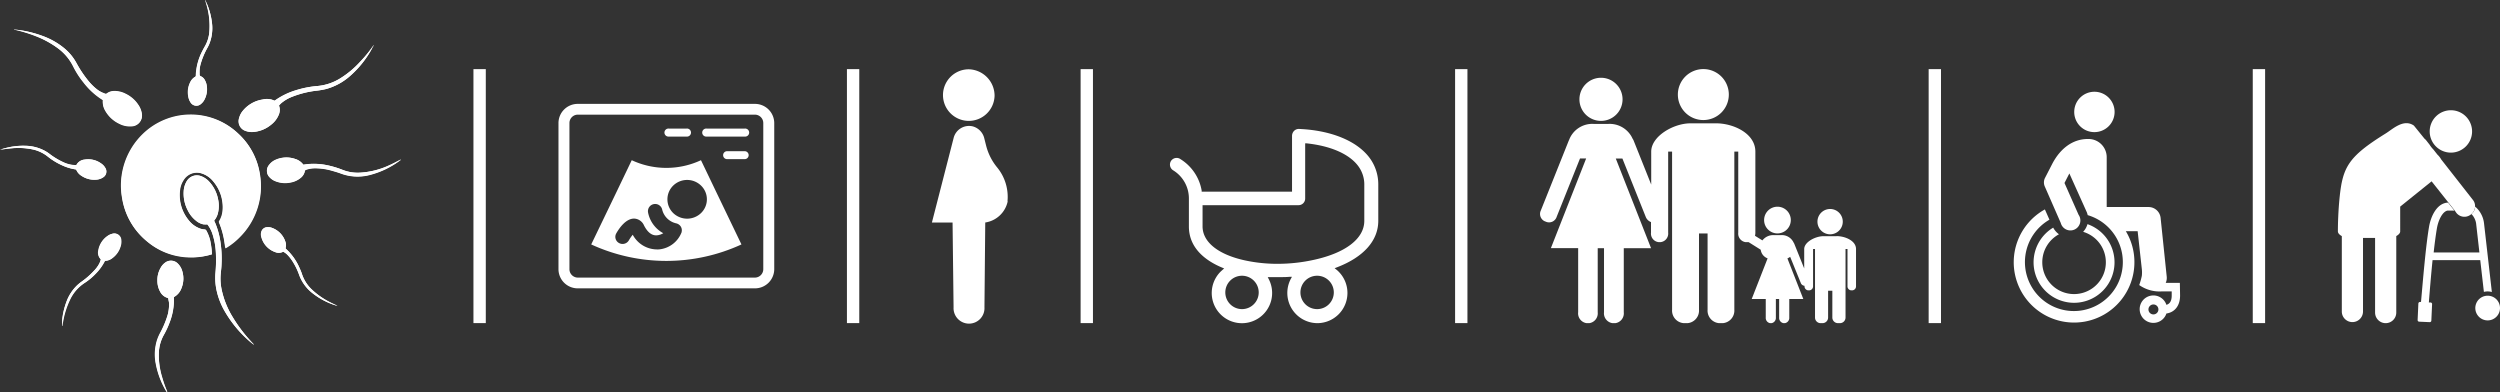 <svg xmlns="http://www.w3.org/2000/svg" viewBox="0 0 471.91 74.04"><rect x="0" y="0" width="471.91" height="74.04" fill="#333333" stroke="none"/><defs><style>.cls-1{fill:#fff;}</style></defs><title>Fichier 32</title><g id="Calque_2" data-name="Calque 2"><g id="Calque_1-2" data-name="Calque 1"><path class="cls-1" d="M345.46,44.23a2.39,2.39,0,1,0-2.39-2.39,2.39,2.39,0,0,0,2.39,2.39"/><path class="cls-1" d="M346.67,44.58h-2.42c-1.6,0-3.68,1.12-3.68,2.43v3.67L338.69,46a2,2,0,0,0-.12-.21,2.45,2.45,0,0,0-2.33-1.41H334.8a2.58,2.58,0,0,0-2.12,1l-1.4-.87a2.52,2.52,0,0,0,.07-.56V28.62c0-3.46-4.17-5.34-7.4-5.34H319.1c-3.23,0-7.41,2.45-7.41,5.34v6.22l-3.32-8.31a1.58,1.58,0,0,0-.19-.34,4.74,4.74,0,0,0-4.57-2.8h-2.78a4.67,4.67,0,0,0-4.65,3.05l-.05.09-5.28,13.21a1.52,1.52,0,0,0,.68,2l.43.17a1.51,1.51,0,0,0,1.89-1l4.4-11h1.16l-6.66,16.93h5.15V58.93A1.87,1.87,0,0,0,299.49,61H300a1.87,1.87,0,0,0,1.59-2.06V46.85h1.19V58.93A1.87,1.87,0,0,0,304.39,61h.53a1.87,1.87,0,0,0,1.59-2.06V46.85h5.15L305,29.92h1.25l4.4,11a1.72,1.72,0,0,0,1,1v2a1.62,1.62,0,0,0,1.39,1.78h.46a1.62,1.62,0,0,0,1.39-1.78V28.62h.74V58.45A2.38,2.38,0,0,0,317.83,61h.72a2.38,2.38,0,0,0,2.16-2.54V44.07h1.62V58.45A2.38,2.38,0,0,0,324.49,61h.73a2.38,2.38,0,0,0,2.16-2.54V28.62h.74V43.93a1.62,1.62,0,0,0,1.39,1.78h.57l2.28,1.43a2,2,0,0,0,1.3,1.63l-3,7.67h2.65v3.5a1,1,0,0,0,.82,1.06h.28a1,1,0,0,0,.81-1.06v-3.5h.62v3.5a1,1,0,0,0,.81,1.06h.28a1,1,0,0,0,.82-1.06v-3.5h2.65l-3-7.66a2.94,2.94,0,0,0,.52-.3l2,4.92a.83.83,0,0,0,.71.55V54a.76.76,0,0,0,.69.81h.23a.76.76,0,0,0,.69-.81V47h.37V59.94A1.06,1.06,0,0,0,343.62,61H344a1.06,1.06,0,0,0,1.08-1.05V54.88h.8v5.06A1.06,1.06,0,0,0,346.94,61h.36a1.06,1.06,0,0,0,1.07-1.05V47h.37v7a.76.76,0,0,0,.69.81h.23a.76.76,0,0,0,.69-.81V47c0-1.57-2.08-2.43-3.68-2.43"/><path class="cls-1" d="M335.51,44.06A2.52,2.52,0,1,0,333,41.54a2.52,2.52,0,0,0,2.51,2.52"/><path class="cls-1" d="M321.52,22.66a4.81,4.81,0,1,0-4.8-4.8,4.8,4.8,0,0,0,4.8,4.8"/><path class="cls-1" d="M302.21,22.82a4.07,4.07,0,1,0-4.07-4.07,4.07,4.07,0,0,0,4.07,4.07"/><path class="cls-1" d="M470.38,55.19l-1.49-13.08A4.86,4.86,0,0,0,467.22,39a1.91,1.91,0,0,1-.7,1.41,3.22,3.22,0,0,1,.88,1.76l.62,5.48h-8.63c.19-1.76.41-3.39.63-4.66.28-1.5,1.06-3.08,2-3.24h1.28l-1.18-1.49h-.24c-1.92.23-3,2.54-3.35,4.46C457.9,46.4,457.37,52.84,457,57h-.19a.31.31,0,0,0-.31.29l-.14,3.12a.3.3,0,0,0,.28.31l2,.09a.3.3,0,0,0,.31-.28l.14-3.12a.29.29,0,0,0-.28-.31l-.33,0c.17-2.19.41-5.15.7-8h9l.69,6a2.74,2.74,0,0,1,.7-.09,3,3,0,0,1,.8.11"/><path class="cls-1" d="M469.58,55.82a2.33,2.33,0,1,0,2.33,2.33,2.32,2.32,0,0,0-2.33-2.33"/><path class="cls-1" d="M463.68,40.19a1.93,1.93,0,0,0,2.7.32l.12-.09,0,0a1.92,1.92,0,0,0,.7-1.42,1.85,1.85,0,0,0-.4-1.26l-6-7.66a3.5,3.5,0,0,0-.69-.88l-.79-1a5,5,0,0,1-.7-.89l-.65-.83a1.77,1.77,0,0,0-.31-.3l-2-2.47c-1.94-1.36-4,.66-5.32,1.48-7.06,4.38-8.09,6.34-8.69,11.92-.27,2.58-.34,5.12-.34,6.57,0,.35.33.66.74.89V58.8a2,2,0,0,0,4,0V44.91h2.28V59a2,2,0,1,0,4,0V44.56c.41-.23.74-.54.74-.88V39L459,34.23l3.17,4,1.18,1.49Z"/><path class="cls-1" d="M458.64,24.81a4,4,0,1,0,4-4,4,4,0,0,0-4,4"/><path class="cls-1" d="M260.17,41.68V34.86a8.39,8.39,0,0,0-1.8-5.27c-2.41-3.05-7.2-5-13.15-5.25a1.26,1.26,0,0,0-.92.34,1.37,1.37,0,0,0-.41,1v10.5H226.83l0-.21a8.72,8.72,0,0,0-4-5.93,1.24,1.24,0,0,0-1-.2,1.27,1.27,0,0,0-.81.58,1.28,1.28,0,0,0,.48,1.76,6.23,6.23,0,0,1,2.92,5.26v5.31c0,4.26,3.42,6.58,6.29,7.77l.37.16-.31.26-.37.34a5.7,5.7,0,1,0,9.1,1.42l-.2-.39.43,0c.57,0,1.18,0,1.81,0s1.28,0,1.89-.06l.44,0-.21.39A5.7,5.7,0,0,0,248.68,61h0a5.7,5.7,0,0,0,4-9.73,4.72,4.72,0,0,0-.41-.37l-.34-.27.41-.16C257.4,48.54,260.17,45.42,260.17,41.68Zm-23.5,15.75a3.15,3.15,0,1,1,0-4.46A3.14,3.14,0,0,1,236.67,57.43Zm14.18,0a3.15,3.15,0,1,1,0-4.46A3.15,3.15,0,0,1,250.85,57.43ZM248,49.05a31.82,31.82,0,0,1-6.83.75,28.94,28.94,0,0,1-6.14-.64C230,48.07,227,45.72,227,42.73v-4h18.12a1.25,1.25,0,0,0,1.25-1.25V27.06l.28,0c4.4.47,7.8,1.91,9.55,4.05A5.83,5.83,0,0,1,257.53,35v6.69C257.53,45,254.07,47.73,248,49.05Z"/><rect class="cls-1" x="89.37" y="13.05" width="2.33" height="47.94"/><rect class="cls-1" x="159.87" y="13.05" width="2.33" height="47.94"/><rect class="cls-1" x="203.98" y="13.05" width="2.33" height="47.94"/><rect class="cls-1" x="274.67" y="13.05" width="2.33" height="47.94"/><rect class="cls-1" x="364.06" y="13.05" width="2.33" height="47.94"/><rect class="cls-1" x="425.24" y="13.05" width="2.33" height="47.94"/><path class="cls-1" d="M407.43,58.41a.94.94,0,1,0-.94.94.94.94,0,0,0,.94-.94m4.09-2.62c0,1.91-1,3.16-2.58,3.39a2.59,2.59,0,1,1,0-1.64c.46-.13,1-.51,1-1.74V55h-1.76a6.69,6.69,0,0,1-4.37-1.19,13.94,13.94,0,0,0,.49-1.74,5.68,5.68,0,0,0,0-1.28l-.79-7.15h-2.23a11.27,11.27,0,0,1,1.62,5.81A11.39,11.39,0,1,1,386,39.53l.86,1.94a9.24,9.24,0,1,0,7.22-.86,3.11,3.11,0,0,0-.23-.69l-3.23-7.18-.92,1.8,2.66,6A1.88,1.88,0,1,1,389,42.09l-3-6.85a1.89,1.89,0,0,1,0-1.61l1.43-2.78c1.54-2.89,3.82-4.52,6.45-4.61h.53a3.44,3.44,0,0,1,3.26,3.42v9.42h7.89a2.29,2.29,0,0,1,2.28,2L409,52.23a2.3,2.3,0,0,1-.19,1.17h2.67ZM395.35,24.94a3.81,3.81,0,1,0-3.81-3.81,3.8,3.8,0,0,0,3.81,3.81m-9.84,24.54a6,6,0,1,0,7.71-5.72,3.5,3.5,0,0,0,.82-1.45,7.64,7.64,0,1,1-6.47.66,3.56,3.56,0,0,0,1.09,1.25,6,6,0,0,0-3.15,5.26"/><path class="cls-1" d="M144.08,50.83a1.59,1.59,0,0,1-1.6,1.57H109.09a1.59,1.59,0,0,1-1.6-1.57V23.21a1.59,1.59,0,0,1,1.6-1.57h33.39a1.59,1.59,0,0,1,1.6,1.57Zm-1.6-31.22H109.09a3.63,3.63,0,0,0-3.67,3.6V50.83a3.63,3.63,0,0,0,3.67,3.6h33.39a3.64,3.64,0,0,0,3.67-3.6V23.21a3.64,3.64,0,0,0-3.67-3.6m-1.91,8.93h-3.32a.75.75,0,1,0,0,1.5h3.32a.75.75,0,1,0,0-1.5m0-4.27H133.4a.76.76,0,1,0,0,1.51h7.17a.76.76,0,1,0,0-1.51m-14.3,1.51h3.32a.76.76,0,1,0,0-1.51h-3.32a.76.76,0,1,0,0,1.51m6.07,14.43a3.79,3.79,0,0,1-5.27,0,3.62,3.62,0,0,1,0-5.17,3.77,3.77,0,0,1,5.27,0,3.6,3.6,0,0,1,0,5.17m-3.67,3.61a5.07,5.07,0,0,1-4.29,3.26,4.1,4.1,0,0,1-.49,0,5.21,5.21,0,0,1-4.45-2.77,7.76,7.76,0,0,0-.73,1.05,1.37,1.37,0,0,1-1.85.52,1.32,1.32,0,0,1-.54-1.81c.6-1.06,1.84-2.81,3.38-2.81a2.12,2.12,0,0,1,1.86,1.28c.68,1.34,1.53,2,2.54,1.87a2.77,2.77,0,0,0,1.1-.39,5.69,5.69,0,0,1-2.87-3.91,1.36,1.36,0,0,1,2.68-.49,3.51,3.51,0,0,0,2.63,2.54,1.4,1.4,0,0,1,.87.61,1.33,1.33,0,0,1,.16,1m3.65-13.53a15.45,15.45,0,0,1-13.07,0l-2.83,5.9-4.82,10a33.88,33.88,0,0,0,28.36,0l-4.81-10Z"/><path class="cls-1" d="M187.74,18.08a4.87,4.87,0,1,1-4.87-5,5,5,0,0,1,4.87,5"/><path class="cls-1" d="M190.18,38a8.77,8.77,0,0,0-1.94-6.38,10.56,10.56,0,0,1-2.12-4.23l-.33-1.31a3.07,3.07,0,0,0-2.15-2.22A3,3,0,0,0,180,26.09L175.91,42h3.9L180,58a2.92,2.92,0,1,0,5.83,0l.15-16a5.1,5.1,0,0,0,4.24-4"/><path class="cls-1" d="M38.75,0l0,0,.17.53A14.3,14.3,0,0,1,39.52,6a6.54,6.54,0,0,1-.86,2.79c-.16.28-.31.55-.45.84A10.7,10.7,0,0,0,37,14.29a.21.21,0,0,1-.12.19,2.25,2.25,0,0,0-.92,1,4.12,4.12,0,0,0-.39,2.63A2.65,2.65,0,0,0,36,19.4a1.28,1.28,0,0,0,1.92.22,2.41,2.41,0,0,0,.67-.85,4.14,4.14,0,0,0,.44-2.42,3,3,0,0,0-.37-1.21,1.52,1.52,0,0,0-.75-.73.35.35,0,0,1-.25-.34,1.49,1.49,0,0,1,0-.21,5.59,5.59,0,0,1,.17-1.68A14,14,0,0,1,39.15,9c.12-.22.23-.44.33-.67A8,8,0,0,0,40,4.23,13.15,13.15,0,0,0,39.18,1l-.43-1M63.66,57.72v0l-.18-.09c-.42-.2-.85-.39-1.26-.61a14.36,14.36,0,0,1-3.46-2.47A7,7,0,0,1,57,51.74a11.64,11.64,0,0,0-.44-1.11A10.46,10.46,0,0,0,54,47a.24.24,0,0,1-.07-.26,1.68,1.68,0,0,0,0-.89A4.13,4.13,0,0,0,51.29,43a2,2,0,0,0-.89-.12,1.19,1.19,0,0,0-1.1.9,1.66,1.66,0,0,0,0,.91,4.08,4.08,0,0,0,2.62,2.89,1.68,1.68,0,0,0,1.51-.08,3.31,3.31,0,0,1,.8.59,7.45,7.45,0,0,1,1,1.28,12.23,12.23,0,0,1,1.23,2.55A7.74,7.74,0,0,0,59,55.35a13.54,13.54,0,0,0,4.61,2.36h.09M11.71,61.49h0c.05-.3.09-.59.15-.88a15.56,15.56,0,0,1,1.26-3.95,7.68,7.68,0,0,1,2.77-3.23,11.87,11.87,0,0,0,2.12-1.76,9.56,9.56,0,0,0,1.67-2.28c0-.08.07-.15.19-.15a2.3,2.3,0,0,0,1.28-.51,4.31,4.31,0,0,0,1.56-2.23,2.78,2.78,0,0,0,.11-1.22,1.29,1.29,0,0,0-1.65-1.15,2.52,2.52,0,0,0-.91.42,4.17,4.17,0,0,0-1.74,2.81A1.75,1.75,0,0,0,19,48.93a.2.2,0,0,1,0,.17,3.83,3.83,0,0,1-.28.69,5.69,5.69,0,0,1-1,1.35,14.52,14.52,0,0,1-2.27,2,9.65,9.65,0,0,0-.78.62A8.16,8.16,0,0,0,12.53,57a13.42,13.42,0,0,0-.77,3.54c0,.33,0,.65,0,1m2.71-30.35H14a5.58,5.58,0,0,1-1.8-.43A14,14,0,0,1,9.3,29c-.18-.13-.36-.26-.54-.37a8.05,8.05,0,0,0-3.94-1.12,13.11,13.11,0,0,0-3.69.41c-.38.09-.75.21-1.13.32.74-.08,1.47-.19,2.21-.26A13.17,13.17,0,0,1,6,28.17,6.91,6.91,0,0,1,9,29.54a12.63,12.63,0,0,0,2.82,1.69A9.43,9.43,0,0,0,14.4,32a2.45,2.45,0,0,0,1,1.19,4.32,4.32,0,0,0,2.88.72,2.56,2.56,0,0,0,1.16-.4,1.29,1.29,0,0,0,.43-1.85,2.42,2.42,0,0,0-.76-.8A4.15,4.15,0,0,0,16,30.11a1.94,1.94,0,0,0-1.56,1M32.84,56.08a3.09,3.09,0,0,0,1.42-1.68,4.77,4.77,0,0,0,.16-3.14,3.25,3.25,0,0,0-.86-1.49,1.81,1.81,0,0,0-2.37-.18,2.86,2.86,0,0,0-.87,1,4.55,4.55,0,0,0-.61,2.36,4.26,4.26,0,0,0,.55,2.18,2.29,2.29,0,0,0,1.35,1.11.21.21,0,0,1,.17.18c0,.28.11.55.13.83a7.41,7.41,0,0,1-.31,2.39,18.73,18.73,0,0,1-1.36,3.31,9.54,9.54,0,0,0-.51,1.18,9,9,0,0,0-.27,4.56,15.93,15.93,0,0,0,2,5.25l.1.14a.46.46,0,0,0,0-.21,21.37,21.37,0,0,1-.93-2.65A14.14,14.14,0,0,1,30,66.3a7.33,7.33,0,0,1,.91-3.09A16.41,16.41,0,0,0,32,60.85a12.05,12.05,0,0,0,.8-3.8c0-.31,0-.63,0-1m24.43-25A3,3,0,0,0,55.7,30a5,5,0,0,0-3.62.18,3.07,3.07,0,0,0-1.29,1,1.71,1.71,0,0,0,.15,2.35,2.76,2.76,0,0,0,1,.67,4.89,4.89,0,0,0,2.9.27,4.11,4.11,0,0,0,1.94-.89,2.11,2.11,0,0,0,.76-1.23.33.33,0,0,1,.24-.28,5,5,0,0,1,1.57-.28,11.28,11.28,0,0,1,3.32.46c.56.16,1.12.32,1.66.52a9,9,0,0,0,5.43.29,16.16,16.16,0,0,0,5.84-2.82l.06-.07a.76.76,0,0,0-.21.08c-.66.33-1.3.68-2,1A15.25,15.25,0,0,1,68,32.59a7.76,7.76,0,0,1-3.34-.52,17.53,17.53,0,0,0-2.92-.88A12.28,12.28,0,0,0,58.05,31c-.25,0-.51.06-.78.1M2.72,5.56s0,0,0,.05l.21,0a26.75,26.75,0,0,1,3.7,1.13A18.07,18.07,0,0,1,11,9.16a9.59,9.59,0,0,1,2.85,3.35,16.6,16.6,0,0,0,1.94,3,13.61,13.61,0,0,0,3.58,3.27l.07.07a3.2,3.2,0,0,0,.41,1.91,5.89,5.89,0,0,0,2.69,2.53,4.38,4.38,0,0,0,2.41.48,2,2,0,0,0,1.83-2.35,3.86,3.86,0,0,0-.58-1.53,6,6,0,0,0-2.48-2.21,4.52,4.52,0,0,0-2.31-.51,2.28,2.28,0,0,0-1.28.47.29.29,0,0,1-.31,0A5.62,5.62,0,0,1,18.48,17a10,10,0,0,1-1.76-1.69,21.32,21.32,0,0,1-2.26-3.37,9.54,9.54,0,0,0-2.14-2.67,13.68,13.68,0,0,0-4-2.37,21.31,21.31,0,0,0-4.58-1.2l-1-.12m67.81,3,0,0-.14.2A24.93,24.93,0,0,1,68,11.64a17.67,17.67,0,0,1-3.83,3.17A9.8,9.8,0,0,1,60,16.23a18.59,18.59,0,0,0-4.17.84,13.65,13.65,0,0,0-3.69,1.77l-.27.19c-.21-.08-.4-.16-.6-.22a3.62,3.62,0,0,0-1.7,0A6,6,0,0,0,45.77,21a3.45,3.45,0,0,0-.65,1.28,1.92,1.92,0,0,0,1.24,2.45,3.47,3.47,0,0,0,1.53.18,6,6,0,0,0,3.26-1.36,4.55,4.55,0,0,0,1.41-1.81,2.32,2.32,0,0,0,.12-1.66.17.17,0,0,1,0-.21c.13-.13.25-.27.39-.39a7.15,7.15,0,0,1,1.77-1.09,18.13,18.13,0,0,1,4.86-1.26,14.3,14.3,0,0,0,1.83-.32,11.29,11.29,0,0,0,4.35-2.31,18.74,18.74,0,0,0,4.54-5.77l.06-.14M39.17,42.37l.09.1a6,6,0,0,1,.89,1.79,13.66,13.66,0,0,1,.62,3.86,26.72,26.72,0,0,1-.1,3.46,11,11,0,0,0,.14,2.8,13.46,13.46,0,0,0,1.46,4.08A22.22,22.22,0,0,0,47.82,65l.1.07a.64.64,0,0,0-.14-.21,28.26,28.26,0,0,1-3.92-5.12,16.22,16.22,0,0,1-2-5,10,10,0,0,1-.19-3.08c.06-.59.12-1.18.15-1.77a20.64,20.64,0,0,0-.23-4.37,14.46,14.46,0,0,0-1-3.52c-.06-.12-.11-.24-.16-.35a.35.35,0,0,1,.06-.09,3.44,3.44,0,0,0,.68-1.46,5.81,5.81,0,0,0,0-2.49,6.79,6.79,0,0,0-1.7-3.35,4,4,0,0,0-1.47-1,2.22,2.22,0,0,0-2.78,1,4.13,4.13,0,0,0-.54,1.87,6.83,6.83,0,0,0,.78,3.6A5.59,5.59,0,0,0,37,41.66a3.12,3.12,0,0,0,1.45.67,6.34,6.34,0,0,0,.76,0M40,48c0-.05,0-.09,0-.13a15.42,15.42,0,0,0-.35-2.44,7.48,7.48,0,0,0-.74-1.94.33.33,0,0,0-.3-.2,2.9,2.9,0,0,1-1-.22,4.77,4.77,0,0,1-2-1.49,7.52,7.52,0,0,1-1.69-5.67,4.26,4.26,0,0,1,.68-1.95,2.93,2.93,0,0,1,3.55-1.22,4.6,4.6,0,0,1,2.11,1.52A7.53,7.53,0,0,1,42,39.72a4.46,4.46,0,0,1-.65,2,.31.31,0,0,0,0,.31,15.83,15.83,0,0,1,1,3.68l.15,1.08h0l.17-.09a12.92,12.92,0,0,0,2.52-2,13.57,13.57,0,0,0,3.8-12,13,13,0,0,0-4-7.47,13,13,0,0,0-18.13.13,13.55,13.55,0,0,0-3.83,12,13.14,13.14,0,0,0,4.73,8.18,12.68,12.68,0,0,0,6.9,2.9A13.1,13.1,0,0,0,40,48"/><path class="cls-1" d="M40,48a13.1,13.1,0,0,1-5.27.54,12.68,12.68,0,0,1-6.9-2.9,13.14,13.14,0,0,1-4.73-8.18,13.55,13.55,0,0,1,3.83-12,13,13,0,0,1,18.13-.13,13,13,0,0,1,4,7.47,13.57,13.57,0,0,1-3.8,12,12.92,12.92,0,0,1-2.52,2l-.17.09h0l-.15-1.08a15.83,15.83,0,0,0-1-3.68.31.31,0,0,1,0-.31,4.46,4.46,0,0,0,.65-2,7.53,7.53,0,0,0-1.74-5.5,4.6,4.6,0,0,0-2.11-1.52,2.93,2.93,0,0,0-3.55,1.22,4.26,4.26,0,0,0-.68,1.95,7.52,7.52,0,0,0,1.69,5.67,4.77,4.77,0,0,0,2,1.49,2.9,2.9,0,0,0,1,.22.33.33,0,0,1,.3.2,7.48,7.48,0,0,1,.74,1.94A15.42,15.42,0,0,1,40,47.83s0,.08,0,.13"/><path class="cls-1" d="M39.17,42.37a6.34,6.34,0,0,1-.76,0A3.17,3.17,0,0,1,37,41.66a5.59,5.59,0,0,1-1.55-1.93,6.83,6.83,0,0,1-.78-3.6,4.13,4.13,0,0,1,.54-1.87,2.31,2.31,0,0,1,1.37-1.08,2.34,2.34,0,0,1,1.41.09,4,4,0,0,1,1.47,1,6.79,6.79,0,0,1,1.7,3.35,5.66,5.66,0,0,1,0,2.49,3.56,3.56,0,0,1-.68,1.46.35.35,0,0,0-.06.09c0,.11.1.23.16.35a14.92,14.92,0,0,1,1,3.52,20.64,20.64,0,0,1,.23,4.37c0,.59-.09,1.18-.15,1.77a10,10,0,0,0,.19,3.08,16.47,16.47,0,0,0,2,5,28.26,28.26,0,0,0,3.92,5.12.64.64,0,0,1,.14.21l-.1-.07a22,22,0,0,1-5.54-6.5,13.48,13.48,0,0,1-1.47-4.08,11,11,0,0,1-.14-2.8,26.72,26.72,0,0,0,.1-3.46,13.66,13.66,0,0,0-.62-3.86,6,6,0,0,0-.89-1.79l-.09-.1"/><path class="cls-1" d="M70.53,8.57l-.06.14a18.89,18.89,0,0,1-4.54,5.77,11.29,11.29,0,0,1-4.35,2.31,14.3,14.3,0,0,1-1.83.32,18.13,18.13,0,0,0-4.86,1.26,7.15,7.15,0,0,0-1.77,1.09c-.14.12-.26.26-.39.39a.17.17,0,0,0,0,.21,2.32,2.32,0,0,1-.12,1.66,4.55,4.55,0,0,1-1.41,1.81,6,6,0,0,1-3.26,1.36,3.45,3.45,0,0,1-1.53-.18,1.92,1.92,0,0,1-1.24-2.45A3.45,3.45,0,0,1,45.77,21a6,6,0,0,1,3.75-2.22,3.62,3.62,0,0,1,1.7,0c.2.06.39.14.61.22l.26-.19a13.65,13.65,0,0,1,3.69-1.77A18.59,18.59,0,0,1,60,16.23a9.8,9.8,0,0,0,4.23-1.42A17.67,17.67,0,0,0,68,11.64a24.21,24.21,0,0,0,2.35-2.9l.14-.19,0,0"/><path class="cls-1" d="M2.72,5.56l1,.12a21.31,21.31,0,0,1,4.58,1.2,13.68,13.68,0,0,1,4,2.37,9.54,9.54,0,0,1,2.14,2.67,21.32,21.32,0,0,0,2.26,3.37A10,10,0,0,0,18.48,17a5.62,5.62,0,0,0,1.31.73.29.29,0,0,0,.31,0,2.28,2.28,0,0,1,1.28-.47,4.52,4.52,0,0,1,2.31.51,6,6,0,0,1,2.48,2.21,4,4,0,0,1,.58,1.53,2,2,0,0,1-1.83,2.35,4.38,4.38,0,0,1-2.41-.48,5.94,5.94,0,0,1-2.69-2.53,3.2,3.2,0,0,1-.41-1.91l-.07-.07a13.61,13.61,0,0,1-3.58-3.27,16.6,16.6,0,0,1-1.94-3A9.59,9.59,0,0,0,11,9.16,18.07,18.07,0,0,0,6.61,6.79a26.75,26.75,0,0,0-3.7-1.13l-.21,0s0,0,0-.05"/><path class="cls-1" d="M57.27,31.07c.27,0,.53-.08.78-.1a12.28,12.28,0,0,1,3.73.22,17.53,17.53,0,0,1,2.92.88,7.76,7.76,0,0,0,3.34.52,15.25,15.25,0,0,0,5.43-1.41c.67-.29,1.32-.64,2-1a.76.76,0,0,1,.21-.08s0,.05-.06.07A16.16,16.16,0,0,1,69.75,33a9,9,0,0,1-5.43-.29c-.54-.2-1.1-.36-1.66-.52a11.28,11.28,0,0,0-3.32-.46,5,5,0,0,0-1.57.28.33.33,0,0,0-.24.28,2.11,2.11,0,0,1-.76,1.23,4.11,4.11,0,0,1-1.94.89,5,5,0,0,1-2.9-.26,2.92,2.92,0,0,1-1-.68,1.71,1.71,0,0,1-.15-2.35,3.07,3.07,0,0,1,1.29-1A5,5,0,0,1,55.7,30a3,3,0,0,1,1.57,1.1"/><path class="cls-1" d="M32.84,56.08c0,.34,0,.66,0,1a11.8,11.8,0,0,1-.81,3.8,15.81,15.81,0,0,1-1.1,2.36A7.47,7.47,0,0,0,30,66.3a14.14,14.14,0,0,0,.56,4.88,20.67,20.67,0,0,0,.93,2.64.4.4,0,0,1,0,.22.61.61,0,0,1-.1-.14,15.79,15.79,0,0,1-2-5.25,9,9,0,0,1,.27-4.56,9.54,9.54,0,0,1,.51-1.18A18.73,18.73,0,0,0,31.6,59.6a7.41,7.41,0,0,0,.31-2.39c0-.28-.09-.55-.13-.83a.19.19,0,0,0-.17-.17,2.34,2.34,0,0,1-1.35-1.12,4.24,4.24,0,0,1-.55-2.18,4.55,4.55,0,0,1,.61-2.36,2.86,2.86,0,0,1,.87-1,1.81,1.81,0,0,1,2.37.18,3.25,3.25,0,0,1,.86,1.49,4.77,4.77,0,0,1-.16,3.14,3.09,3.09,0,0,1-1.42,1.68"/><path class="cls-1" d="M14.42,31.14a1.94,1.94,0,0,1,1.56-1,4.15,4.15,0,0,1,3.09.71,2.42,2.42,0,0,1,.76.8,1.29,1.29,0,0,1-.43,1.85,2.56,2.56,0,0,1-1.16.4,4.32,4.32,0,0,1-2.88-.72,2.45,2.45,0,0,1-1-1.19,9.43,9.43,0,0,1-2.55-.73A12.63,12.63,0,0,1,9,29.54,6.91,6.91,0,0,0,6,28.17,13.17,13.17,0,0,0,2.21,28c-.73.07-1.47.18-2.21.26.38-.11.75-.23,1.13-.32a13.11,13.11,0,0,1,3.69-.41,8.05,8.05,0,0,1,3.94,1.12c.18.11.36.24.54.37a14,14,0,0,0,2.9,1.69,5.58,5.58,0,0,0,1.8.43h.42"/><path class="cls-1" d="M11.71,61.49c0-.33,0-.65,0-1A13.42,13.42,0,0,1,12.53,57a8.23,8.23,0,0,1,2.15-3.26,9.65,9.65,0,0,1,.78-.62,14.52,14.52,0,0,0,2.27-2,5.84,5.84,0,0,0,1-1.34,4.26,4.26,0,0,0,.28-.7.17.17,0,0,0,0-.17,1.75,1.75,0,0,1-.4-1.56,4.15,4.15,0,0,1,1.73-2.8,2.5,2.5,0,0,1,.92-.43,1.29,1.29,0,0,1,1.65,1.15,2.79,2.79,0,0,1-.12,1.22,4.18,4.18,0,0,1-1.55,2.23,2.32,2.32,0,0,1-1.28.51c-.12,0-.15.07-.19.15a9.56,9.56,0,0,1-1.67,2.28,11.53,11.53,0,0,1-2.12,1.76,7.68,7.68,0,0,0-2.77,3.23,15.56,15.56,0,0,0-1.26,3.95c-.06.29-.1.58-.15.88h0"/><path class="cls-1" d="M63.66,57.72h-.09A13.54,13.54,0,0,1,59,55.35a7.74,7.74,0,0,1-2.49-3.42,12.75,12.75,0,0,0-1.23-2.55,7.45,7.45,0,0,0-1-1.28,3.31,3.31,0,0,0-.8-.59,1.66,1.66,0,0,1-1.5.08,4.09,4.09,0,0,1-2.63-2.89,1.76,1.76,0,0,1,0-.91,1.19,1.19,0,0,1,1.1-.9,2,2,0,0,1,.89.12,4.13,4.13,0,0,1,2.59,2.8,1.68,1.68,0,0,1,0,.89A.24.24,0,0,0,54,47a10.41,10.41,0,0,1,2.58,3.68,8.7,8.7,0,0,1,.44,1.1,7,7,0,0,0,1.75,2.78A14.09,14.09,0,0,0,62.22,57c.41.22.84.41,1.26.61l.18.09v0"/><path class="cls-1" d="M38.75,0l.43,1A13.15,13.15,0,0,1,40,4.23a8,8,0,0,1-.51,4.13c-.1.23-.21.45-.33.67a14,14,0,0,0-1.3,3.15,5.28,5.28,0,0,0-.17,1.68,1.49,1.49,0,0,0,0,.21.35.35,0,0,0,.25.34,1.52,1.52,0,0,1,.75.73,3,3,0,0,1,.37,1.21,4.22,4.22,0,0,1-.43,2.42,2.56,2.56,0,0,1-.68.85,1.27,1.27,0,0,1-1.91-.22,2.57,2.57,0,0,1-.53-1.26,4.16,4.16,0,0,1,.39-2.64,2.27,2.27,0,0,1,.92-1,.21.21,0,0,0,.12-.19,10.7,10.7,0,0,1,1.26-4.7c.14-.29.29-.56.45-.84A6.54,6.54,0,0,0,39.52,6a14.3,14.3,0,0,0-.65-5.4L38.7,0l0,0"/></g></g></svg>